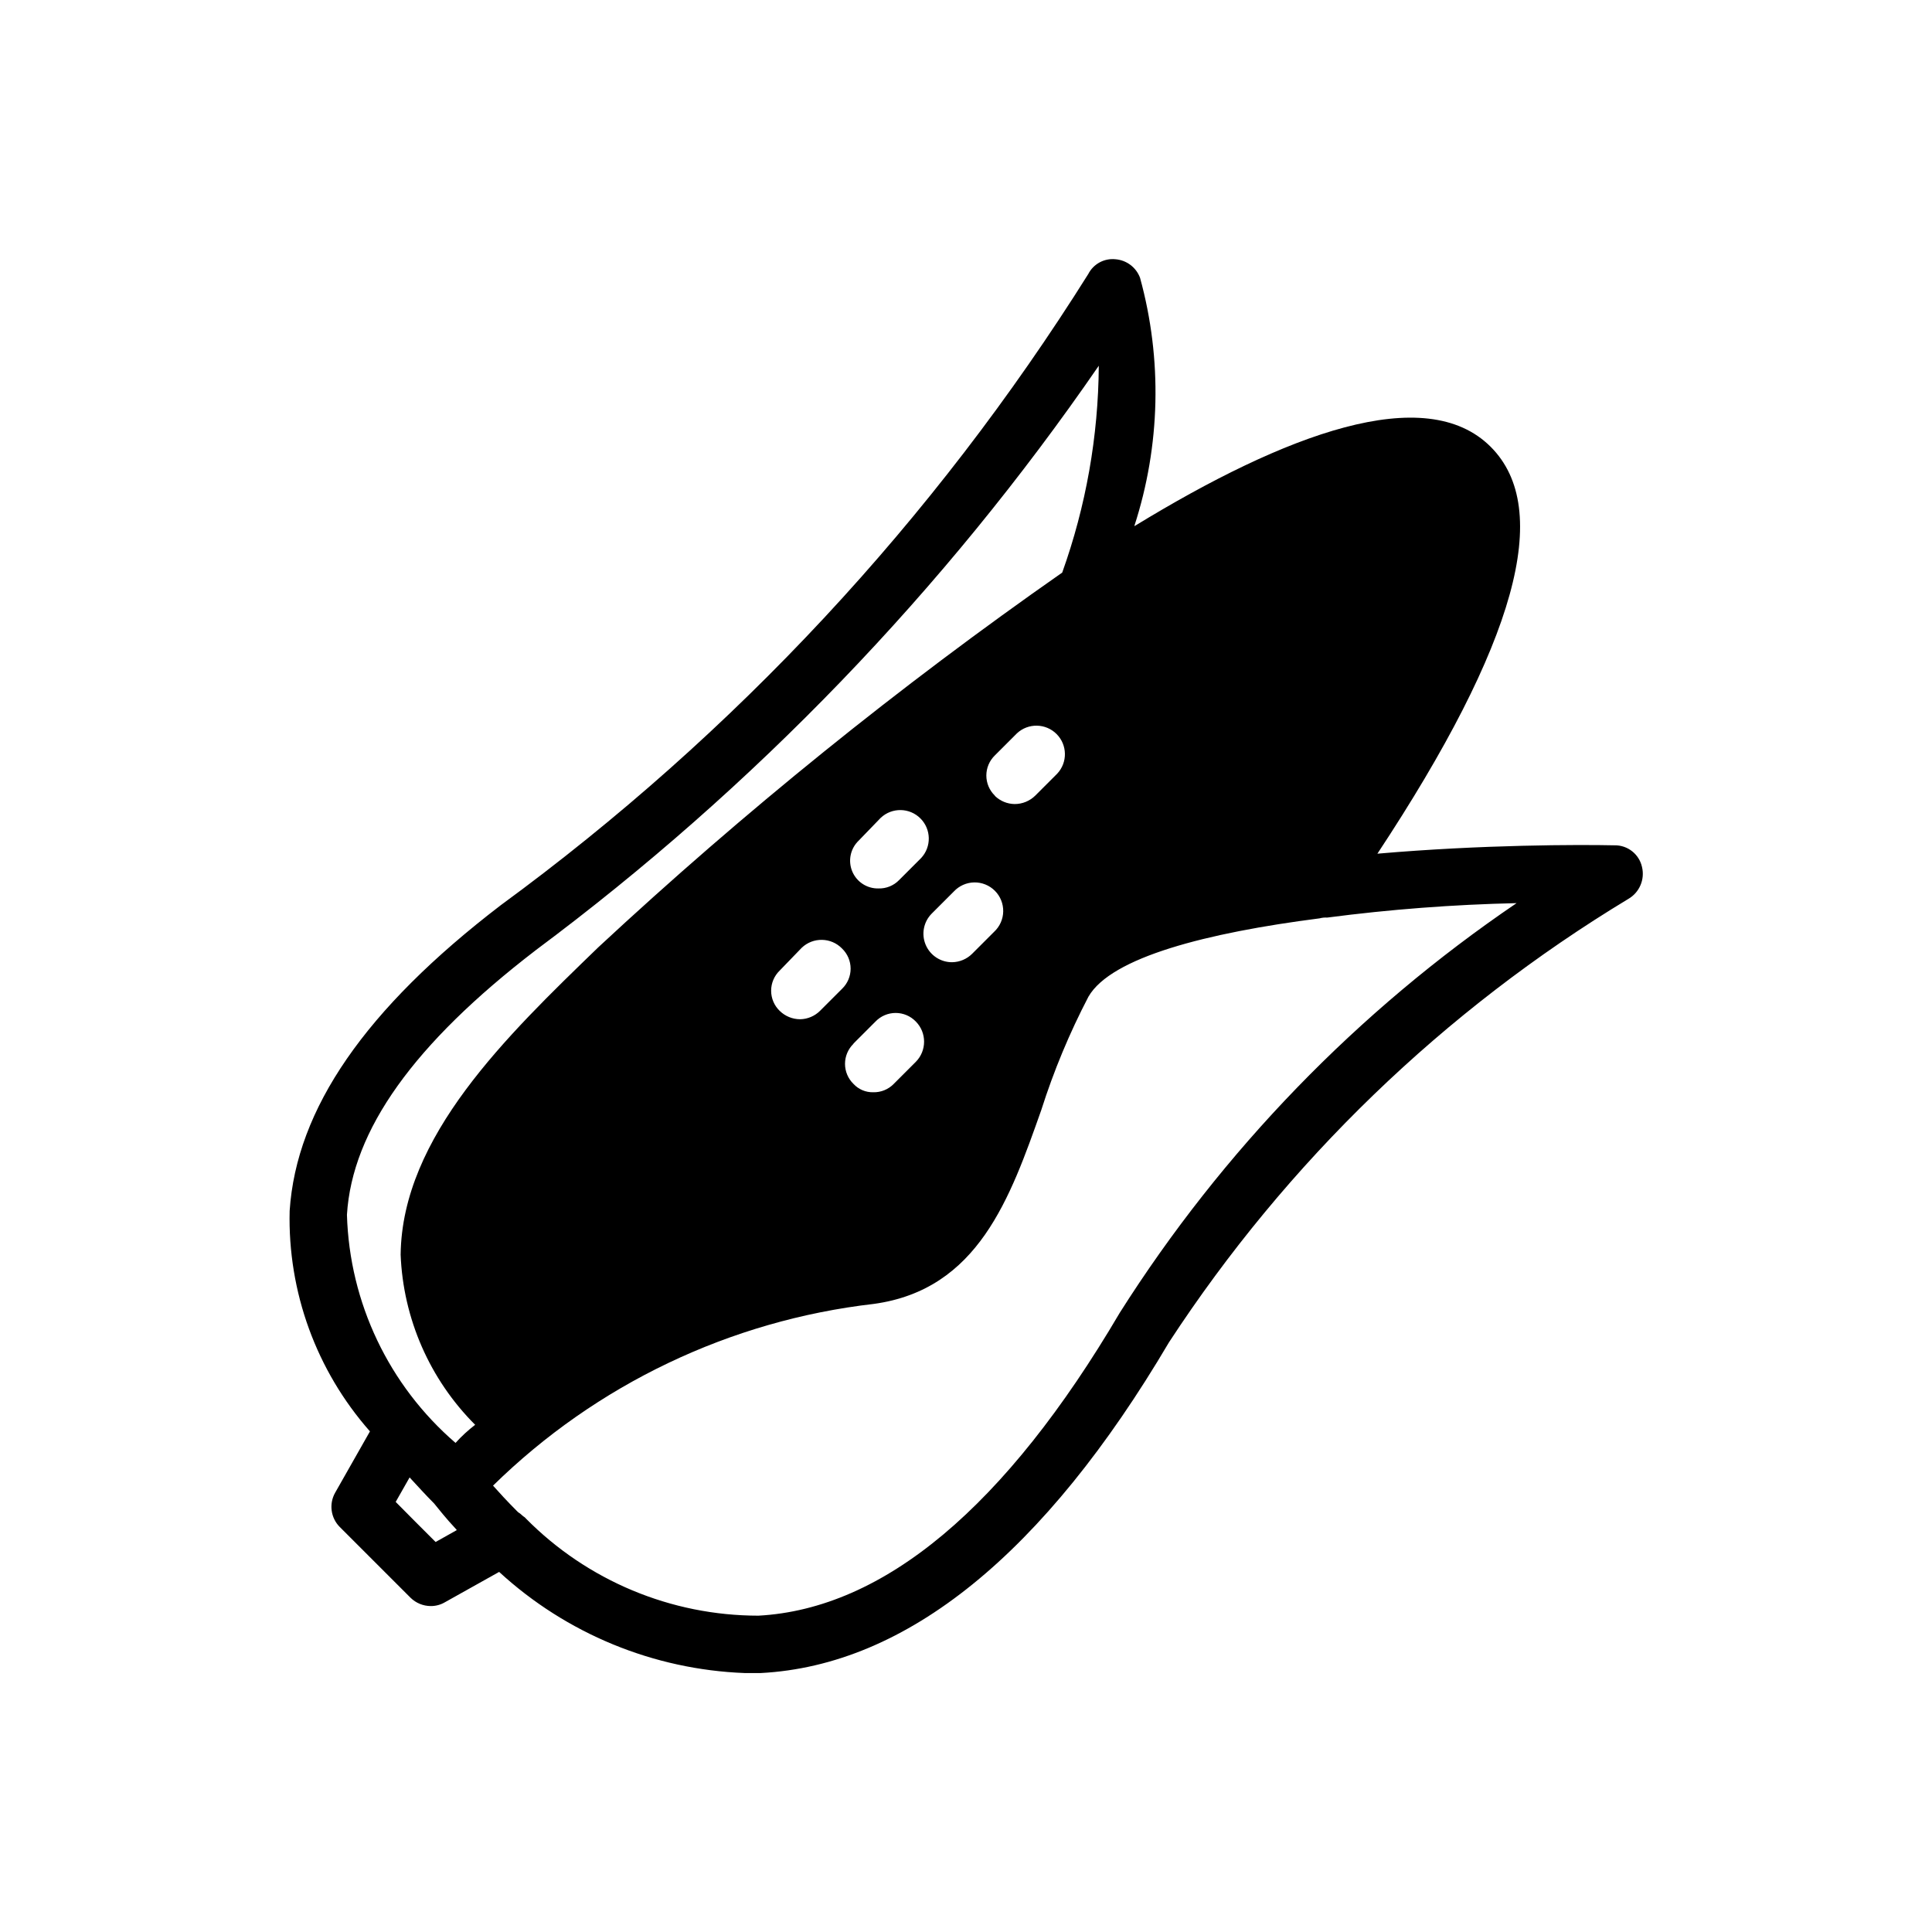 <?xml version="1.0" encoding="UTF-8"?>
<!-- Uploaded to: SVG Repo, www.svgrepo.com, Generator: SVG Repo Mixer Tools -->
<svg fill="#000000" width="800px" height="800px" version="1.1" viewBox="144 144 512 512" xmlns="http://www.w3.org/2000/svg">
 <path d="m571.9 368.02c-9.27-0.203-35.066-0.203-62.875 2.215 36.879-55.82 46.551-91.289 30.027-107.82-17.332-17.332-54.41-3.426-94.312 20.957h-0.121v0.004c6.91-21.293 7.438-44.145 1.512-65.734-1.023-2.781-3.578-4.711-6.531-4.938-2.973-0.305-5.832 1.246-7.195 3.91-40.844 65.102-93.668 121.86-155.68 167.26-35.934 27.508-54.191 54.012-55.965 81.016-0.527 21.465 7.074 42.34 21.281 58.441l-9.23 16.262c-1.668 2.957-1.164 6.664 1.23 9.07l18.762 18.762c1.426 1.398 3.344 2.188 5.34 2.195 1.309 0.012 2.598-0.328 3.731-0.988l14.41-8.062-0.004 0.004c17.82 16.375 40.887 25.879 65.074 26.801h4.231c38.691-2.016 75.168-31.641 108.22-87.664 31.238-47.805 72.84-87.961 121.72-117.49 2.949-1.707 4.422-5.148 3.625-8.461-0.754-3.391-3.781-5.789-7.254-5.746zm-204.75 38.027-5.844 5.844c-1.398 1.383-3.273 2.18-5.238 2.219-2.035 0-3.988-0.797-5.441-2.219-1.449-1.395-2.269-3.324-2.269-5.34 0-2.012 0.82-3.941 2.269-5.34l5.844-6.047c3.016-2.867 7.777-2.777 10.68 0.203 1.453 1.398 2.273 3.324 2.273 5.34s-0.82 3.941-2.273 5.34zm4.434-39.297 5.844-6.047 0.004 0.004c2.977-2.777 7.617-2.695 10.492 0.184 2.879 2.879 2.961 7.519 0.188 10.496l-5.844 5.844c-1.426 1.469-3.398 2.273-5.441 2.215-3.047 0.078-5.824-1.73-6.984-4.547-1.16-2.812-0.469-6.055 1.742-8.148zm-1.41 53.809 5.844-5.844c1.398-1.453 3.328-2.273 5.344-2.273 2.012 0 3.941 0.82 5.34 2.273 2.922 2.957 2.922 7.719 0 10.68l-5.844 5.844c-1.426 1.469-3.398 2.273-5.441 2.219-1.984 0.051-3.898-0.758-5.242-2.219-1.43-1.395-2.238-3.309-2.238-5.309s0.809-3.914 2.238-5.312zm20.758-34.461 5.844-5.844c1.398-1.5 3.348-2.367 5.394-2.406 2.051-0.035 4.027 0.762 5.481 2.215 1.449 1.449 2.246 3.426 2.211 5.477-0.035 2.051-0.906 3.996-2.406 5.394l-5.844 5.844c-1.398 1.383-3.273 2.176-5.238 2.219-3.074 0.039-5.863-1.789-7.059-4.621-1.195-2.832-0.555-6.106 1.617-8.277zm16.727-31.234v-0.004c-1.449-1.395-2.269-3.324-2.269-5.34 0-2.012 0.82-3.941 2.269-5.34l5.844-5.844c2.977-2.773 7.617-2.691 10.496 0.184 2.879 2.879 2.961 7.519 0.184 10.496l-5.844 5.844c-1.453 1.422-3.406 2.219-5.441 2.219-1.957-0.023-3.832-0.797-5.238-2.156zm-121.74 40.988c57.91-43.117 108.34-95.457 149.27-154.93-0.117 18.688-3.394 37.223-9.691 54.816-43.23 30.207-84.305 63.383-122.93 99.289-24.383 23.578-51.992 50.18-52.395 81.414l-0.004 0.004c0.664 16.996 7.715 33.117 19.75 45.141-1.875 1.438-3.617 3.043-5.199 4.797-17.66-15.215-28.102-37.156-28.777-60.457 1.371-22.449 17.773-45.344 49.977-70.07zm-26.48 156.79-5.301-5.301-5.277-5.32 3.688-6.488c2.117 2.277 4.172 4.574 6.508 6.914 1.027 1.25 2.984 3.789 5.945 6.953v0.121zm181.27-60.68c-30.23 51.387-62.473 78.395-95.723 80.207h0.004c-23.18-0.004-45.391-9.297-61.668-25.793-0.223-0.324-0.562-0.441-0.848-0.707-0.289-0.277-0.598-0.531-0.926-0.766-0.16 0-0.281-0.262-0.441-0.344-2.621-2.621-4.836-5.039-6.449-6.852 27.359-26.84 62.887-43.789 100.96-48.164 27.609-3.828 36.074-28.012 44.336-51.387 3.293-10.352 7.473-20.398 12.496-30.027 6.047-10.48 31.438-16.93 61.262-20.758 0.656-0.176 1.336-0.246 2.016-0.203 16.645-2.176 33.395-3.453 50.18-3.828-42.137 28.617-77.945 65.59-105.2 108.62z"/>
</svg>
